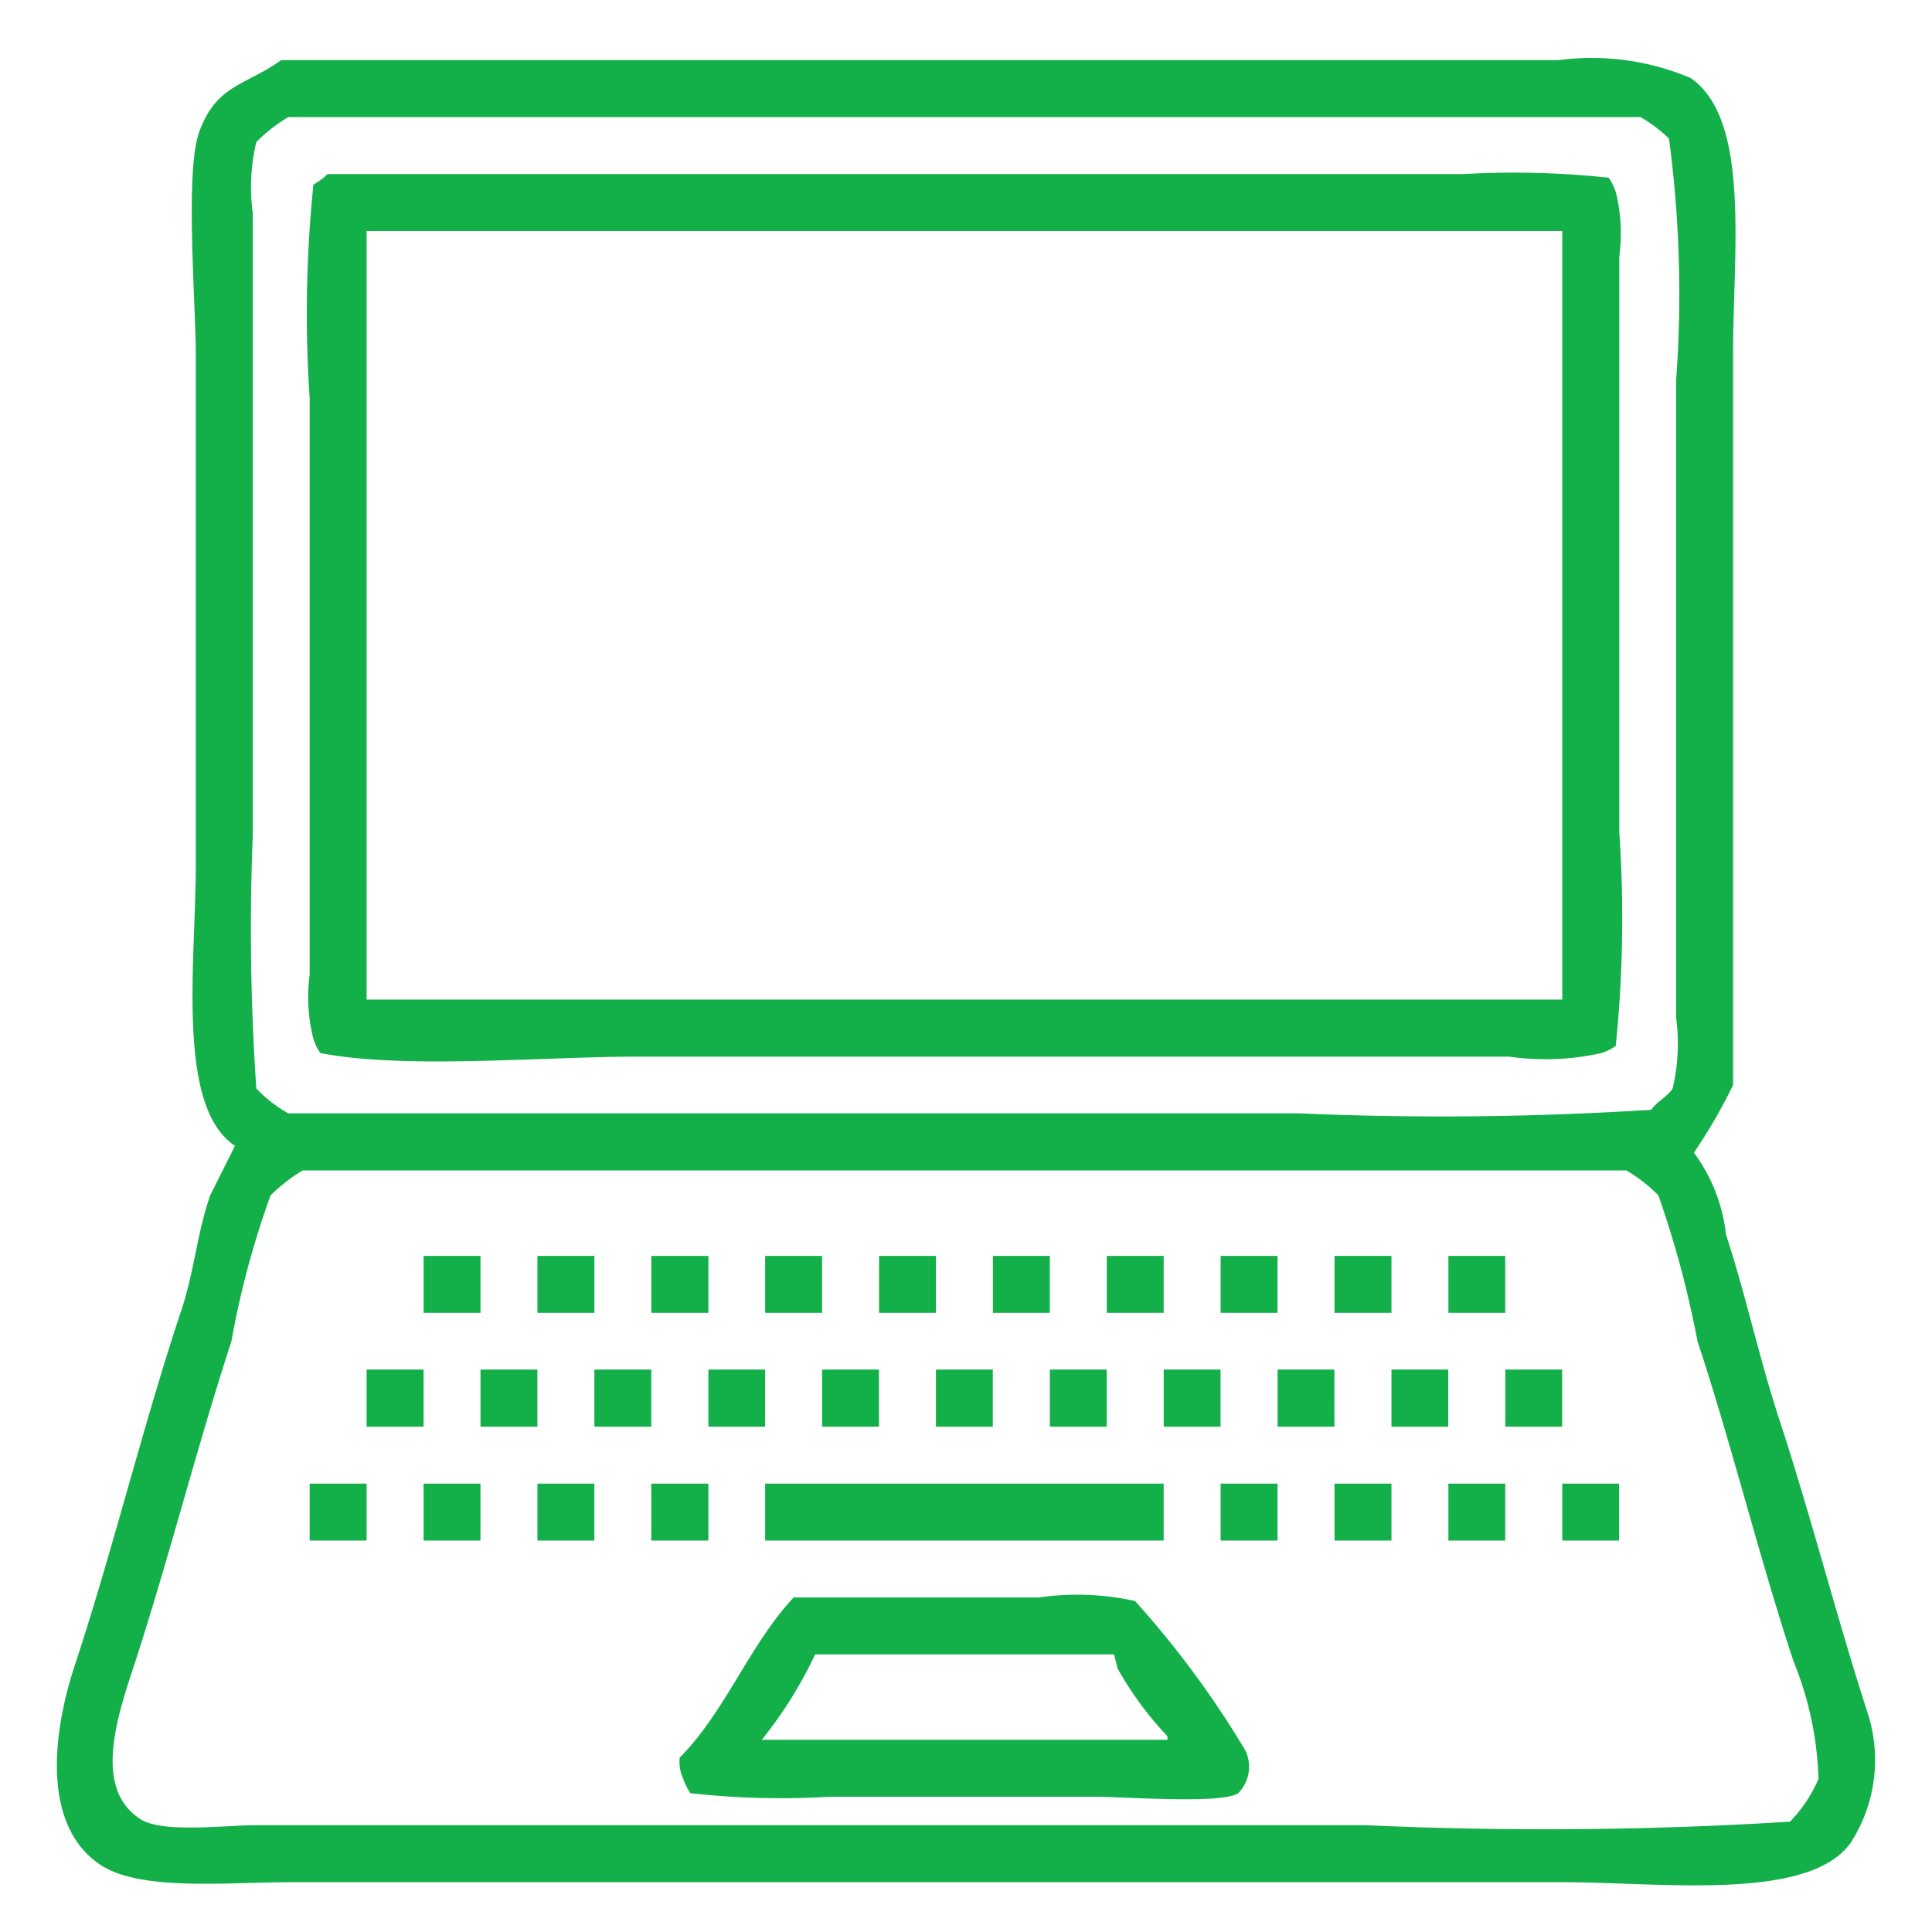 <svg xmlns="http://www.w3.org/2000/svg" width="45" height="45" viewBox="0 0 45 45"><defs><style> .cls-1 { fill: #13b04a; fill-rule: evenodd; } </style></defs><path id="Relleno_de_color_1" data-name="Relleno de color 1" class="cls-1" d="M6.55,1.4H36.305a5.923,5.923,0,0,1,3.067.414c1.408,0.954.995,4.054,0.995,6.382V25.274a12.878,12.878,0,0,1-.912,1.575,3.911,3.911,0,0,1,.746,1.906c0.458,1.388.764,2.849,1.243,4.31,0.732,2.228,1.347,4.65,2.072,6.879a3.555,3.555,0,0,1-.414,2.984c-0.991,1.369-4.4.912-6.714,0.912H6.8c-1.527,0-3.547.218-4.476-.414-1.345-.916-1.11-3.042-0.58-4.642C2.63,36.1,3.338,33.171,4.23,30.5c0.3-.914.352-1.74,0.663-2.652l0.58-1.16c-1.382-.913-0.912-4.306-0.912-6.548V8.283c0-1.236-.26-4.3.083-5.222C5.051,1.963,5.712,2,6.55,1.4ZM6.716,2.729a3.6,3.6,0,0,0-.746.58,4.556,4.556,0,0,0-.083,1.658v14.5a54.869,54.869,0,0,0,.083,5.885,3.065,3.065,0,0,0,.746.58H30.255a76.734,76.734,0,0,0,8.205-.083c0.123-.185.4-0.324,0.5-0.5A4.57,4.57,0,0,0,39.04,23.7V8.863a27.453,27.453,0,0,0-.166-5.636,3.456,3.456,0,0,0-.663-0.5H6.716ZM7.628,4.056h26.44a20.675,20.675,0,0,1,3.4.083,1.249,1.249,0,0,1,.166.332,3.964,3.964,0,0,1,.083,1.492V19.389a29.468,29.468,0,0,1-.083,4.973,1.25,1.25,0,0,1-.332.166,6,6,0,0,1-2.155.083H14.839c-2.2,0-5.4.3-7.377-.083A1.249,1.249,0,0,1,7.3,24.2,3.962,3.962,0,0,1,7.213,22.7V9.277A29.464,29.464,0,0,1,7.3,4.3,1.5,1.5,0,0,0,7.628,4.056ZM8.539,5.382v17.9H36.388V5.382H8.539ZM7.048,27.263a3.97,3.97,0,0,0-.746.58,20.562,20.562,0,0,0-.912,3.4C4.6,33.658,3.938,36.279,3.152,38.7c-0.376,1.157-1.012,2.9.083,3.647,0.486,0.364,1.951.166,2.735,0.166H31.83a91.829,91.829,0,0,0,9.863-.083,3.36,3.36,0,0,0,.663-0.995,7.818,7.818,0,0,0-.58-2.735c-0.8-2.417-1.439-5.044-2.238-7.459a23.29,23.29,0,0,0-.912-3.4,3.655,3.655,0,0,0-.746-0.58H7.048Zm2.818,1.989h1.326v1.326H9.866V29.252Zm2.652,0h1.326v1.326H12.518V29.252Zm2.652,0H16.5v1.326H15.17V29.252Zm2.652,0h1.326v1.326H17.822V29.252Zm2.652,0H21.8v1.326H20.475V29.252Zm2.652,0h1.326v1.326H23.127V29.252Zm2.652,0h1.326v1.326H25.779V29.252Zm2.652,0h1.326v1.326H28.431V29.252Zm2.652,0H32.41v1.326H31.084V29.252Zm2.652,0h1.326v1.326H33.736V29.252ZM8.539,31.9H9.866V33.23H8.539V31.9Zm2.652,0h1.326V33.23H11.192V31.9Zm2.652,0H15.17V33.23H13.844V31.9Zm2.652,0h1.326V33.23H16.5V31.9Zm2.652,0h1.326V33.23H19.148V31.9Zm2.652,0h1.326V33.23H21.8V31.9Zm2.652,0h1.326V33.23H24.453V31.9Zm2.652,0h1.326V33.23H27.105V31.9Zm2.652,0h1.326V33.23H29.757V31.9Zm2.652,0h1.326V33.23H32.41V31.9Zm2.652,0h1.326V33.23H35.062V31.9ZM7.213,34.556H8.539v1.326H7.213V34.556Zm2.652,0h1.326v1.326H9.866V34.556Zm2.652,0h1.326v1.326H12.518V34.556Zm2.652,0H16.5v1.326H15.17V34.556Zm2.652,0h9.283v1.326H17.822V34.556Zm10.609,0h1.326v1.326H28.431V34.556Zm2.652,0H32.41v1.326H31.084V34.556Zm2.652,0h1.326v1.326H33.736V34.556Zm2.652,0h1.326v1.326H36.388V34.556Zm-17.9,2.652H24.2a6.229,6.229,0,0,1,2.238.083,22.121,22.121,0,0,1,2.569,3.481,0.875,0.875,0,0,1-.166.995c-0.389.26-2.644,0.083-3.315,0.083H19.314a18.967,18.967,0,0,1-3.232-.083,1.25,1.25,0,0,1-.166-0.332,0.9,0.9,0,0,1-.083-0.5C16.89,39.877,17.46,38.3,18.485,37.209Zm0.5,1.326a9.809,9.809,0,0,1-1.243,1.989h9.449V40.441a7.979,7.979,0,0,1-1.16-1.575l-0.083-.332H18.983Z"></path></svg>